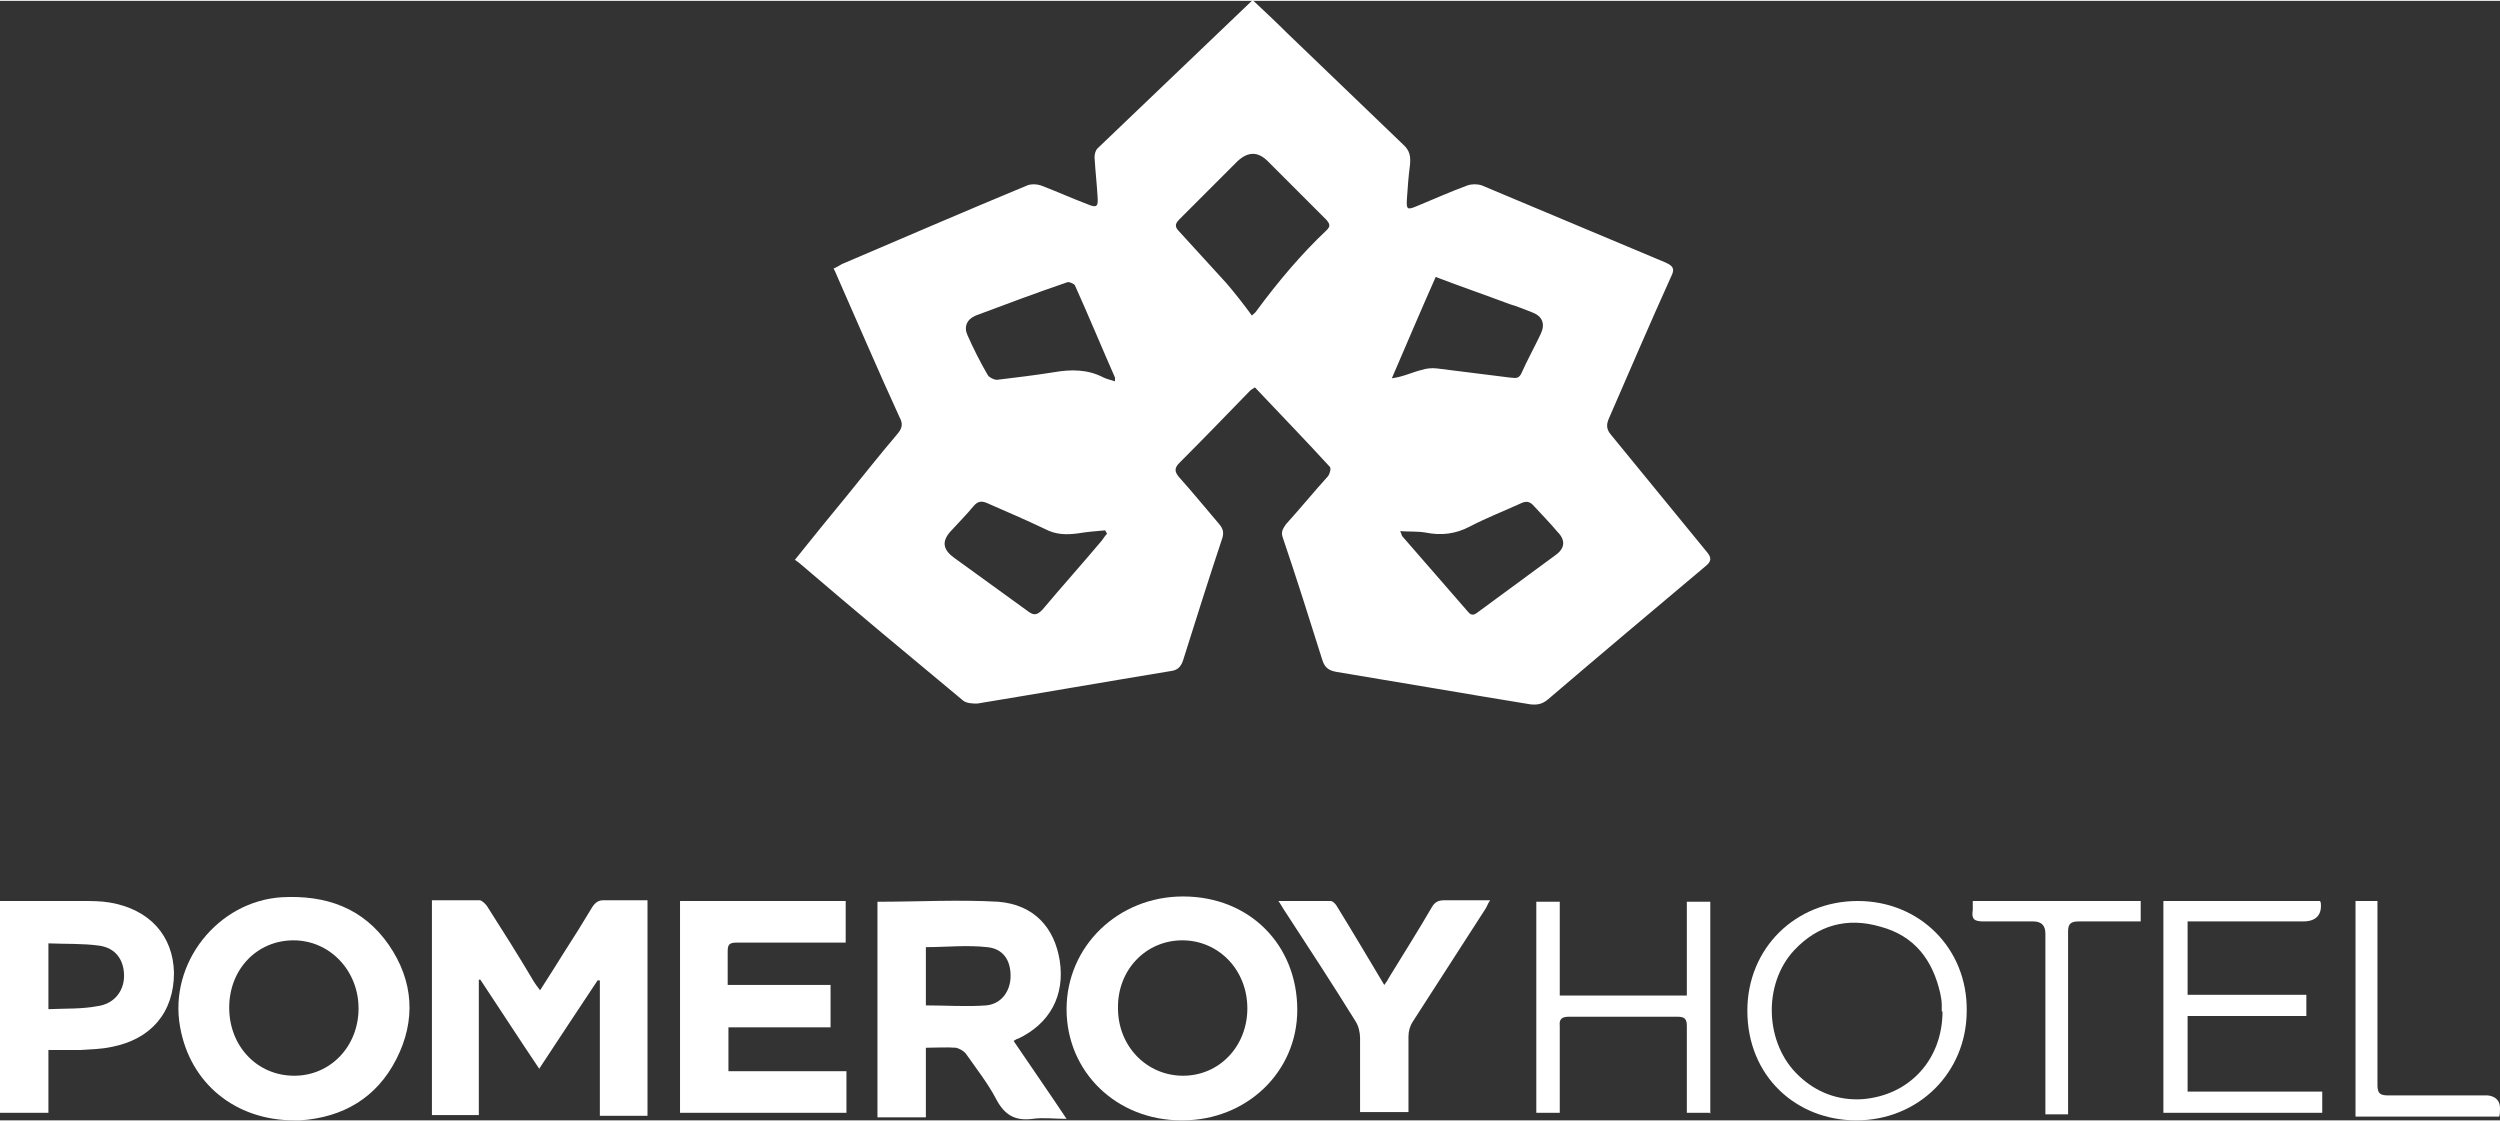 <svg viewBox="0 0 330.5 148" xmlns="http://www.w3.org/2000/svg" width="330" height="148"><rect x="0" y="0" width="330.5" height="148" fill="#333333" stroke="none"/><g fill-rule="evenodd"><path d="m146.3 70.4c0-.1-.1-.2-.2-.4-1.2.1-2.4.2-3.6.4-1.5.2-2.9.2-4.4-.6-2.5-1.2-5.1-2.3-7.6-3.4-.7-.3-1.2-.3-1.8.4-.9 1.1-2 2.2-3 3.3-1.2 1.3-1.1 2.4.4 3.5 3.3 2.4 6.5 4.7 9.8 7.1.8.6 1.2.5 1.9-.2 2.6-3.1 5.3-6.1 7.9-9.2.2-.3.4-.6.7-.9zm38.8-.3c.2.4.2.6.3.7 2.9 3.3 5.8 6.7 8.7 10 .5.6.9.3 1.3 0 3.4-2.5 6.8-5 10.2-7.5 1.3-.9 1.4-2 .3-3.1-1-1.2-2.1-2.3-3.1-3.4-.6-.7-1.1-.7-1.9-.3-2.2 1-4.5 1.9-6.6 3-1.9 1-3.8 1.2-5.8.8-1.1-.2-2.2-.1-3.5-.2zm-37.7-19.7c0-.4 0-.5 0-.6-1.8-4.1-3.5-8.2-5.3-12.2-.1-.2-.8-.5-1-.4-4.1 1.4-8.1 2.9-12.1 4.4-1.2.5-1.6 1.5-1.1 2.6.8 1.8 1.7 3.6 2.7 5.3.2.3.8.6 1.2.6 2.5-.3 5-.6 7.5-1 2.3-.4 4.5-.4 6.6.7.4.2.9.3 1.5.5zm42.4-13.9c-2 4.5-3.9 9-5.8 13.4 1.5-.2 2.7-.8 3.9-1.1.6-.2 1.4-.3 2.1-.2 3.2.4 6.4.8 9.6 1.2.5 0 1.1.3 1.5-.5.8-1.8 1.8-3.6 2.6-5.3.6-1.3.2-2.3-1.1-2.8-1-.4-2-.8-3-1.1-3.2-1.2-6.4-2.3-9.8-3.6zm-24.3 5.1c.3-.3.5-.4.6-.6 2.8-3.8 5.9-7.5 9.3-10.7.5-.5.4-.8 0-1.3-2.6-2.6-5.2-5.2-7.8-7.8-1.3-1.3-2.6-1.3-4 0-2.6 2.6-5.1 5.1-7.7 7.7-.6.6-.6 1 0 1.6 2.1 2.3 4.2 4.6 6.3 6.9 1.1 1.3 2.2 2.7 3.3 4.2zm-60.5 32.4c2.4-3 4.6-5.7 6.9-8.5 2.2-2.7 4.4-5.5 6.7-8.2.7-.8.8-1.4.3-2.3-2.8-6.1-5.4-12.2-8.1-18.3-.2-.4-.3-.8-.6-1.3.4-.2.8-.4 1.1-.6 8.2-3.5 16.3-7 24.5-10.4.5-.2 1.2-.2 1.8 0 2.1.8 4.1 1.7 6.2 2.5 1.2.5 1.4.3 1.3-1-.1-1.7-.3-3.5-.4-5.2 0-.4.1-.9.4-1.2 6.8-6.5 13.6-13 20.5-19.6 1.6 1.5 3.1 2.9 4.6 4.4 5.1 4.9 10.2 9.8 15.3 14.7.9.8 1 1.6.9 2.7-.2 1.5-.3 2.9-.4 4.4s0 1.6 1.4 1c2.2-.9 4.4-1.9 6.6-2.7.6-.2 1.3-.2 1.9 0 8.1 3.4 16.2 6.8 24.3 10.2 1.1.5 1.2.9.7 1.9-2.8 6.2-5.5 12.5-8.2 18.7-.4.9-.3 1.5.3 2.2 4.2 5.1 8.4 10.3 12.6 15.4.7.8.7 1.3-.2 2-6.9 5.8-13.8 11.6-20.7 17.5-.8.7-1.5.8-2.4.7-8.6-1.4-17.2-2.9-25.7-4.3-1-.2-1.5-.6-1.8-1.6-1.7-5.4-3.4-10.8-5.2-16.1-.3-.8 0-1.2.4-1.8 1.9-2.1 3.7-4.3 5.6-6.4.2-.3.4-1 .2-1.2-3.2-3.5-6.6-7-9.9-10.5-.3.2-.5.3-.7.5-3.1 3.2-6.2 6.4-9.3 9.5-.7.7-.6 1.2 0 1.9 1.8 2 3.5 4.1 5.3 6.2.5.6.6 1.1.4 1.8-1.8 5.4-3.5 10.8-5.2 16.2-.3.9-.8 1.3-1.6 1.4-8.5 1.4-17.1 2.9-25.6 4.3-.6 0-1.5 0-2-.5-7.1-5.9-14.2-11.8-21.2-17.8-.2-.2-.5-.4-.9-.7z" fill="#ffffff"/><g fill="#ffffff"><path d="m71.3 141.2c-2.7-4-5.2-7.9-7.8-11.8h-.2v17.9h-6.2v-28.4h6.3c.3 0 .8.5 1 .8 2.1 3.3 4.2 6.6 6.2 10 .2.3.4.6.8 1.1 1.1-1.7 2.1-3.3 3.1-4.9 1.3-2 2.6-4.1 3.8-6.1.4-.6.8-.9 1.5-.9h5.8v28.5h-6.3v-17.9s-.2 0-.3 0c-2.6 3.9-5.1 7.7-7.8 11.8"/><path d="m30.3 133.1c0 5.1 3.7 9 8.6 9 4.8 0 8.5-3.9 8.5-8.9s-3.8-9-8.6-9-8.5 3.8-8.5 8.9zm8.6 14.9c-7.8 0-13.8-4.9-15.1-12.4-1.5-8.4 5-16.6 13.5-17.1 5.8-.3 10.7 1.4 14.1 6.3 3.3 4.8 3.6 10 1 15.1s-7 7.7-12.7 8.1c-.3 0-.6 0-.8 0z"/><path d="m164.9 133.2c0-5.1-3.8-9-8.6-9s-8.6 3.9-8.5 9c0 5 3.8 8.9 8.6 8.9s8.5-3.9 8.5-8.9zm-8.7 14.8c-8.6 0-15.2-6.4-15.2-14.7s6.8-14.9 15.4-14.9c8.8 0 15.1 6.4 15.1 15 0 8.2-6.7 14.6-15.2 14.6z"/><path d="m122.4 132.8c2.7 0 5.4.2 8 0 2-.2 3.2-1.9 3.2-3.9 0-2.1-1-3.6-3.1-3.8-2.7-.3-5.4 0-8.1 0v7.8zm-6.4-13.7c5.4 0 10.7-.3 16 0 4.7.4 7.4 3.4 8.1 7.8.7 4.6-1.3 8.3-5.5 10.3-.1 0-.3.1-.6.3 2.3 3.4 4.6 6.7 7 10.3-1.6 0-3.1-.2-4.5 0-2.3.3-3.7-.5-4.8-2.6s-2.6-4-4-6c-.3-.4-.9-.7-1.3-.8-1.3-.1-2.6 0-4 0v9.2h-6.4v-28.7z"/><path d="m90 119h21.8v5.5c-.4 0-.8 0-1.3 0-4.3 0-8.7 0-13.1 0-.9 0-1.2.2-1.2 1.1v4.5h13.6v5.6h-13.5v5.8h15.6v5.5h-22v-28"/><path d="m6.4 133.3c2.2-.1 4.4 0 6.5-.4 2.2-.3 3.5-2 3.5-4 0-2.1-1.1-3.7-3.3-4s-4.4-.2-6.7-.3zm-6.4 13.7v-28h10.9c1.2 0 2.4 0 3.6.2 5.3.9 8.4 4.4 8.5 9.3 0 5.2-3 8.8-8.3 9.8-1.4.3-2.7.3-4.1.4-1.3 0-2.7 0-4.2 0v8.3z"/><path d="m169 119h6.9c.3 0 .7.4.9.8 2.1 3.4 4.1 6.8 6.2 10.3.3-.4.5-.7.7-1.1 1.9-3.1 3.8-6.1 5.6-9.2.4-.7.9-.9 1.7-.9h6c-.3.4-.4.8-.6 1.1-3.2 5-6.4 9.9-9.6 14.9-.4.6-.6 1.3-.6 2v10h-6.4v-1.2c0-2.9 0-5.8 0-8.6 0-.7-.2-1.6-.6-2.2-3.1-5-6.3-9.9-9.5-14.8-.2-.3-.4-.7-.7-1.1"/></g><path d="m256.7 133.6c0-.3 0-.6 0-.9 0-.5-.1-1-.2-1.5-1-4.4-3.4-7.6-7.9-8.8-4.4-1.3-8.3-.2-11.4 3.1-4.2 4.5-3.9 12.4.6 16.6 2.3 2.2 5.2 3.3 8.4 3.1 6.3-.5 10.6-5.3 10.6-11.6zm-11.3 14.4c-7.9 0-14.4-5.8-14.4-14.5 0-8.3 6.4-14.5 14.6-14.5s14.5 6.3 14.4 14.5c0 8.2-6.4 14.5-14.6 14.5z" fill="#ffffff"/><path d="m260.8 119h22.2v2.7c-.4 0-.8 0-1.2 0-2.3 0-4.6 0-7 0-1 0-1.4.3-1.4 1.3v22.7 1.5h-3c0-.5 0-1 0-1.5v-22.4q0-1.6-1.6-1.6c-2.2 0-4.4 0-6.6 0-1.2 0-1.6-.3-1.4-1.5 0-.4 0-.8 0-1.3" fill="#ffffff"/><path d="m307 144.3v2.7h-21v-28h20.7s.1.2.1.2c.2 1.6-.6 2.5-2.3 2.5h-15.3v9.7h15.7v2.8h-15.7v10h17.8" fill="#ffffff"/><path d="m311.4 119h2.9v1.6 22.7c0 1.1.3 1.4 1.4 1.4h13.1s1.7 0 1.7 1.7c0 .4 0 .7-.1 1.1h-19v-28.3" fill="#ffffff"/><path d="m226 147h-3c0-.5 0-.9 0-1.4 0-3.4 0-6.7 0-10.1 0-.9-.3-1.2-1.2-1.2-4.8 0-9.6 0-14.4 0-.9 0-1.3.3-1.2 1.2v10.1s0 .9 0 1.4h-3.1v-27.9h3.1v12.4h16.8v-12.4h3.1v28" fill="#ffffff"/></g></svg>